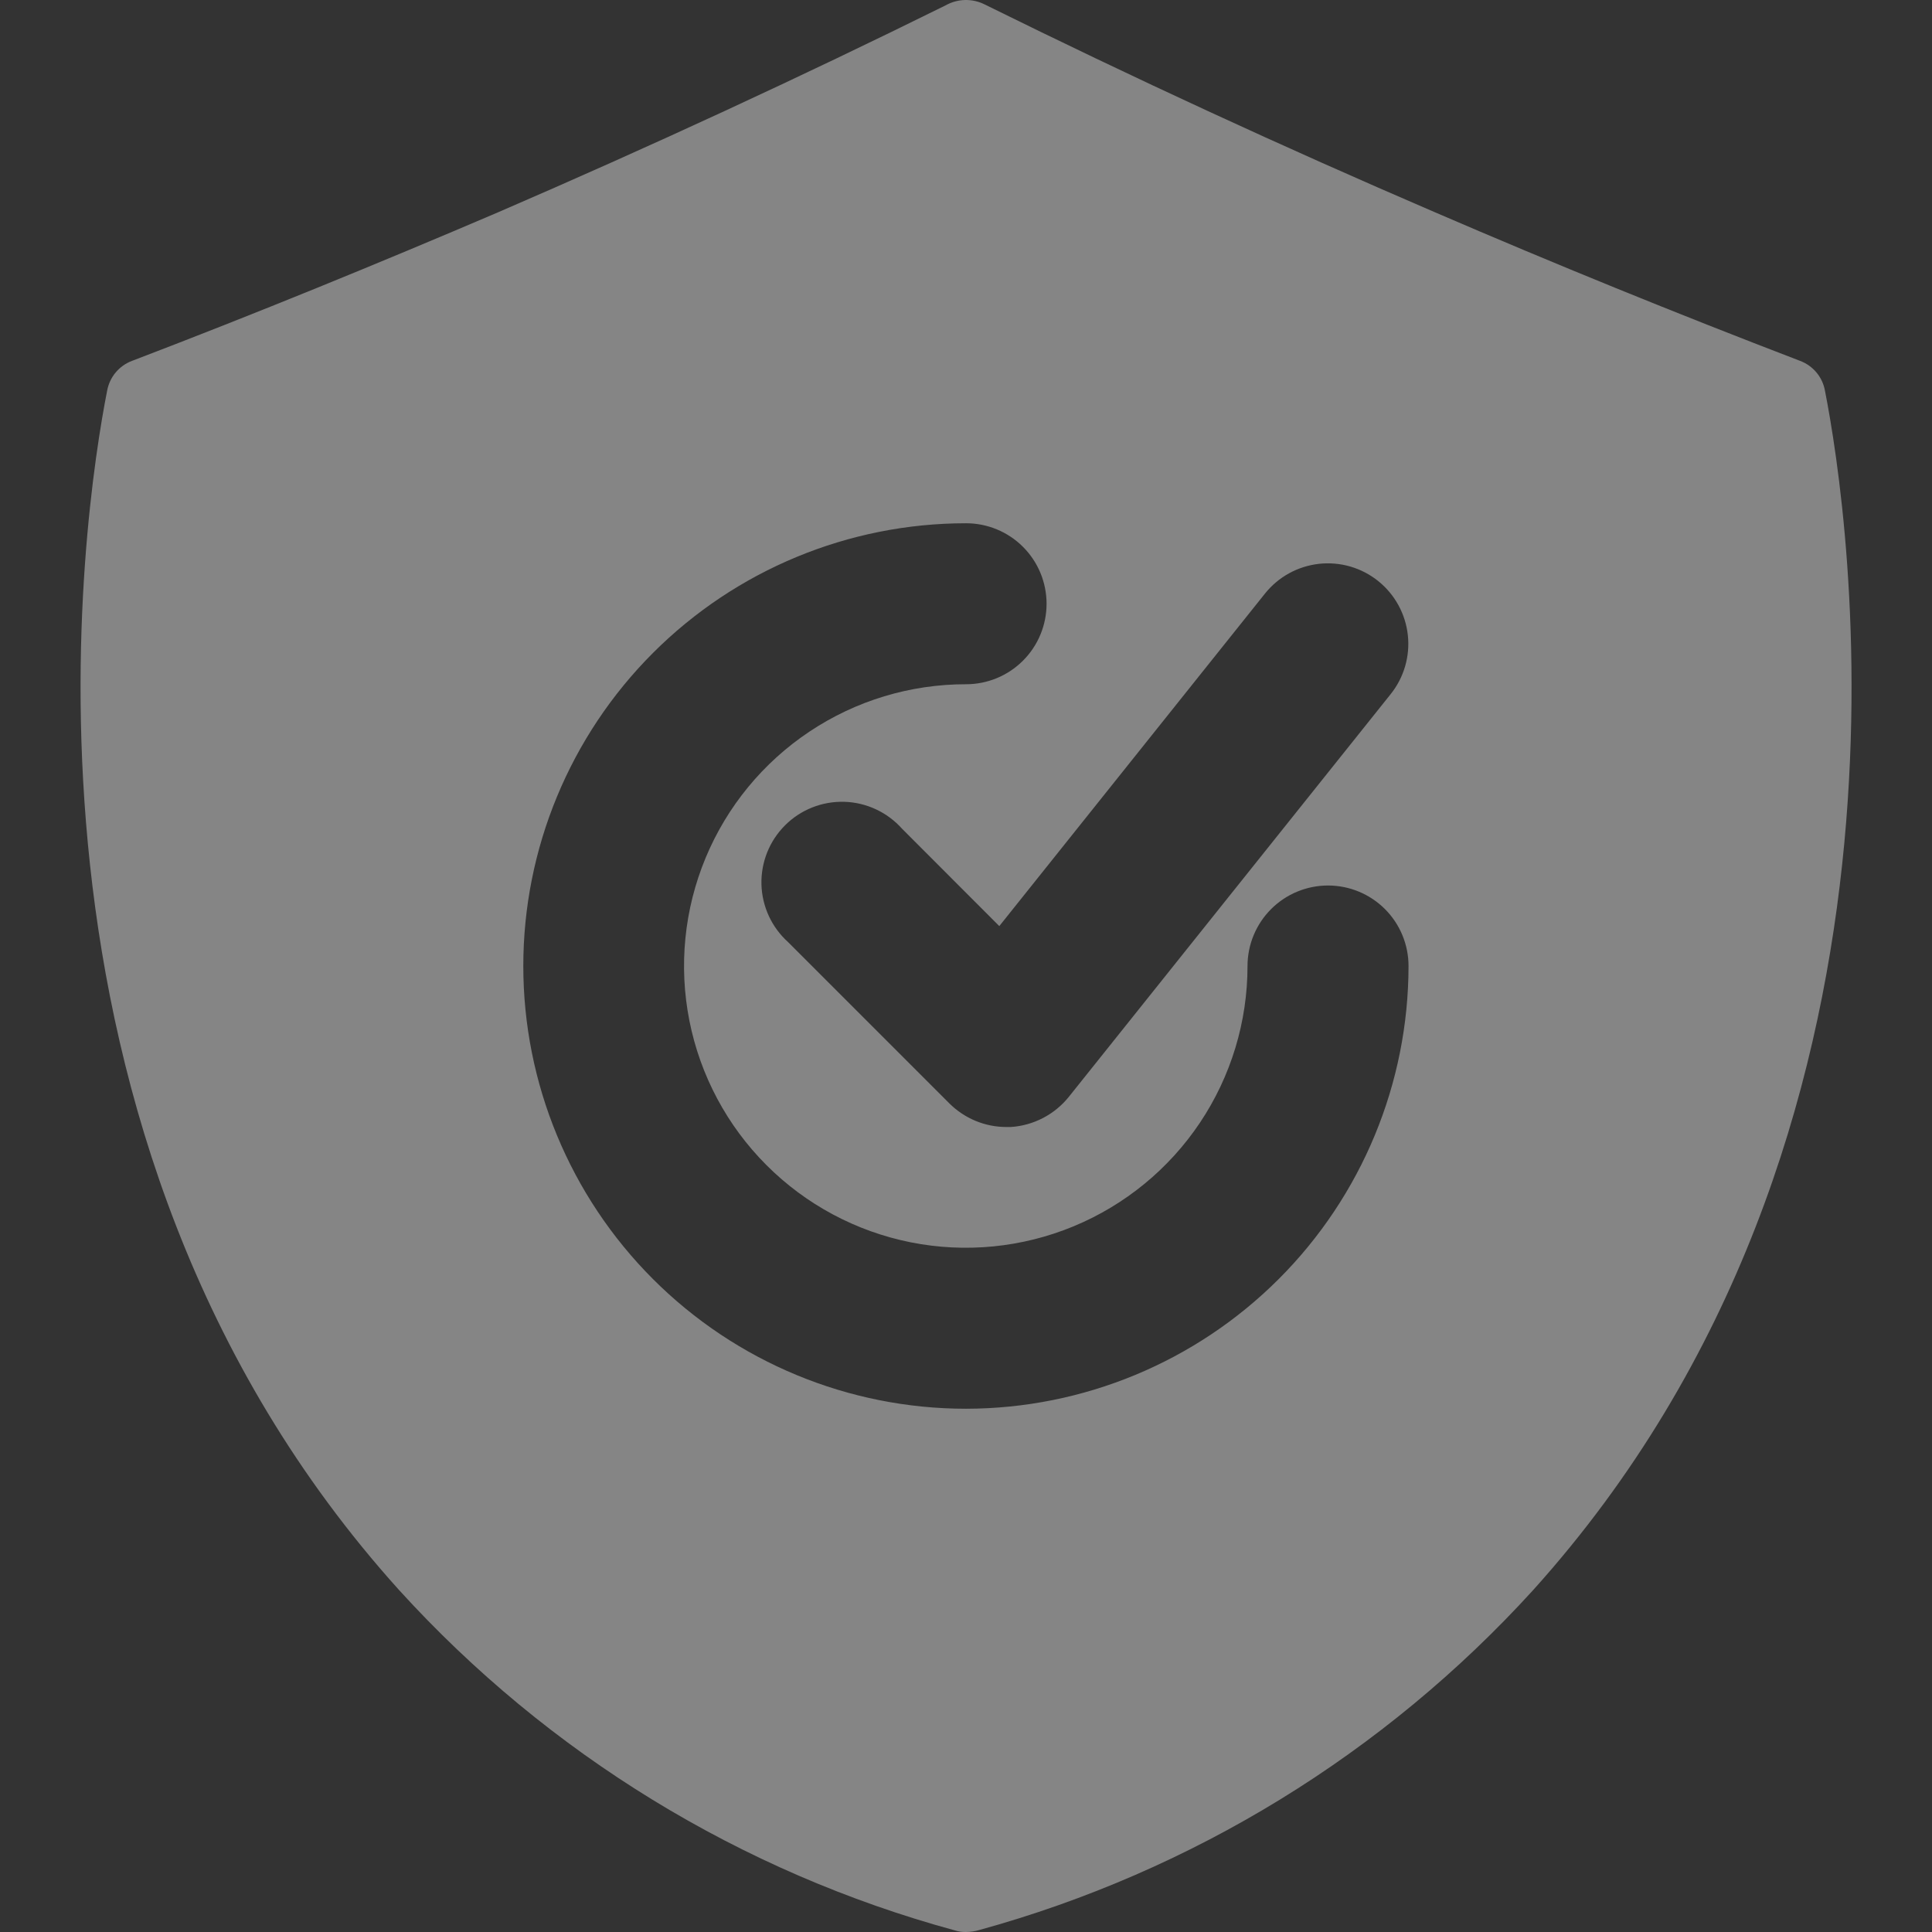 <svg width="80" height="80" viewBox="0 0 80 80" fill="none" xmlns="http://www.w3.org/2000/svg">
<rect x="0" y="0" width="80" height="80" fill="#333333" stroke="none"/>
<g clip-path="url(#clip0_2763_40692)">
<path d="M75.567 16.175C75.517 15.898 75.396 15.638 75.215 15.422C75.034 15.206 74.8 15.04 74.536 14.942C69.443 12.991 64.391 10.935 59.384 8.775C53.111 6.077 46.909 3.214 40.786 0.19C40.532 0.06 40.25 -0.005 39.965 0C39.68 0.006 39.401 0.083 39.153 0.223C33.153 3.19 26.916 6.073 20.621 8.792C15.709 10.892 10.621 12.975 5.469 14.942C5.205 15.04 4.971 15.206 4.79 15.422C4.609 15.638 4.488 15.898 4.437 16.175C3.454 21.16 -0.508 46.947 16.526 65.842C22.7 72.631 30.682 77.519 39.536 79.933C39.687 79.981 39.844 80.004 40.002 80C40.189 79.998 40.374 79.97 40.553 79.917C49.372 77.49 57.322 72.612 63.479 65.848C80.513 46.947 76.551 21.167 75.567 16.175ZM57.068 24.06C57.757 24.613 58.198 25.417 58.295 26.295C58.392 27.173 58.136 28.054 57.584 28.743L44.264 45.41C43.971 45.776 43.606 46.077 43.19 46.293C42.775 46.51 42.318 46.637 41.851 46.667H41.669C41.23 46.666 40.794 46.579 40.389 46.41C39.983 46.24 39.614 45.993 39.304 45.682L32.638 39.015C32.3 38.712 32.028 38.344 31.837 37.932C31.647 37.521 31.542 37.075 31.53 36.621C31.518 36.168 31.599 35.717 31.767 35.296C31.935 34.875 32.188 34.493 32.509 34.173C32.83 33.852 33.213 33.601 33.635 33.434C34.056 33.267 34.507 33.188 34.961 33.201C35.414 33.214 35.859 33.32 36.27 33.512C36.681 33.703 37.049 33.977 37.351 34.315L41.379 38.348L52.379 24.58C52.653 24.238 52.991 23.952 53.375 23.741C53.759 23.529 54.181 23.396 54.616 23.347C55.052 23.299 55.493 23.337 55.914 23.459C56.335 23.582 56.727 23.786 57.069 24.06H57.068ZM40.002 58.333C35.14 58.333 30.477 56.402 27.039 52.964C23.601 49.525 21.669 44.862 21.669 40C21.669 35.138 23.601 30.474 27.039 27.036C30.477 23.598 35.14 21.667 40.002 21.667C40.886 21.667 41.734 22.018 42.359 22.643C42.985 23.268 43.336 24.116 43.336 25C43.336 25.884 42.985 26.732 42.359 27.357C41.734 27.982 40.886 28.333 40.002 28.333C37.694 28.331 35.438 29.013 33.518 30.294C31.598 31.574 30.1 33.396 29.216 35.527C28.331 37.659 28.098 40.005 28.547 42.269C28.996 44.533 30.106 46.613 31.737 48.245C33.368 49.878 35.447 50.99 37.711 51.442C39.974 51.893 42.32 51.662 44.453 50.78C46.585 49.897 48.408 48.402 49.691 46.483C50.973 44.564 51.657 42.308 51.657 40C51.657 39.116 52.009 38.268 52.634 37.643C53.259 37.018 54.107 36.667 54.991 36.667C55.875 36.667 56.723 37.018 57.348 37.643C57.973 38.268 58.324 39.116 58.324 40C58.321 44.859 56.389 49.519 52.955 52.956C49.52 56.393 44.862 58.327 40.002 58.333Z" fill="white" fill-opacity="0.4"/>
</g>
<defs>
<clipPath id="clip0_2763_40692">
<rect width="80" height="80" fill="white"/>
</clipPath>
</defs>
</svg>
